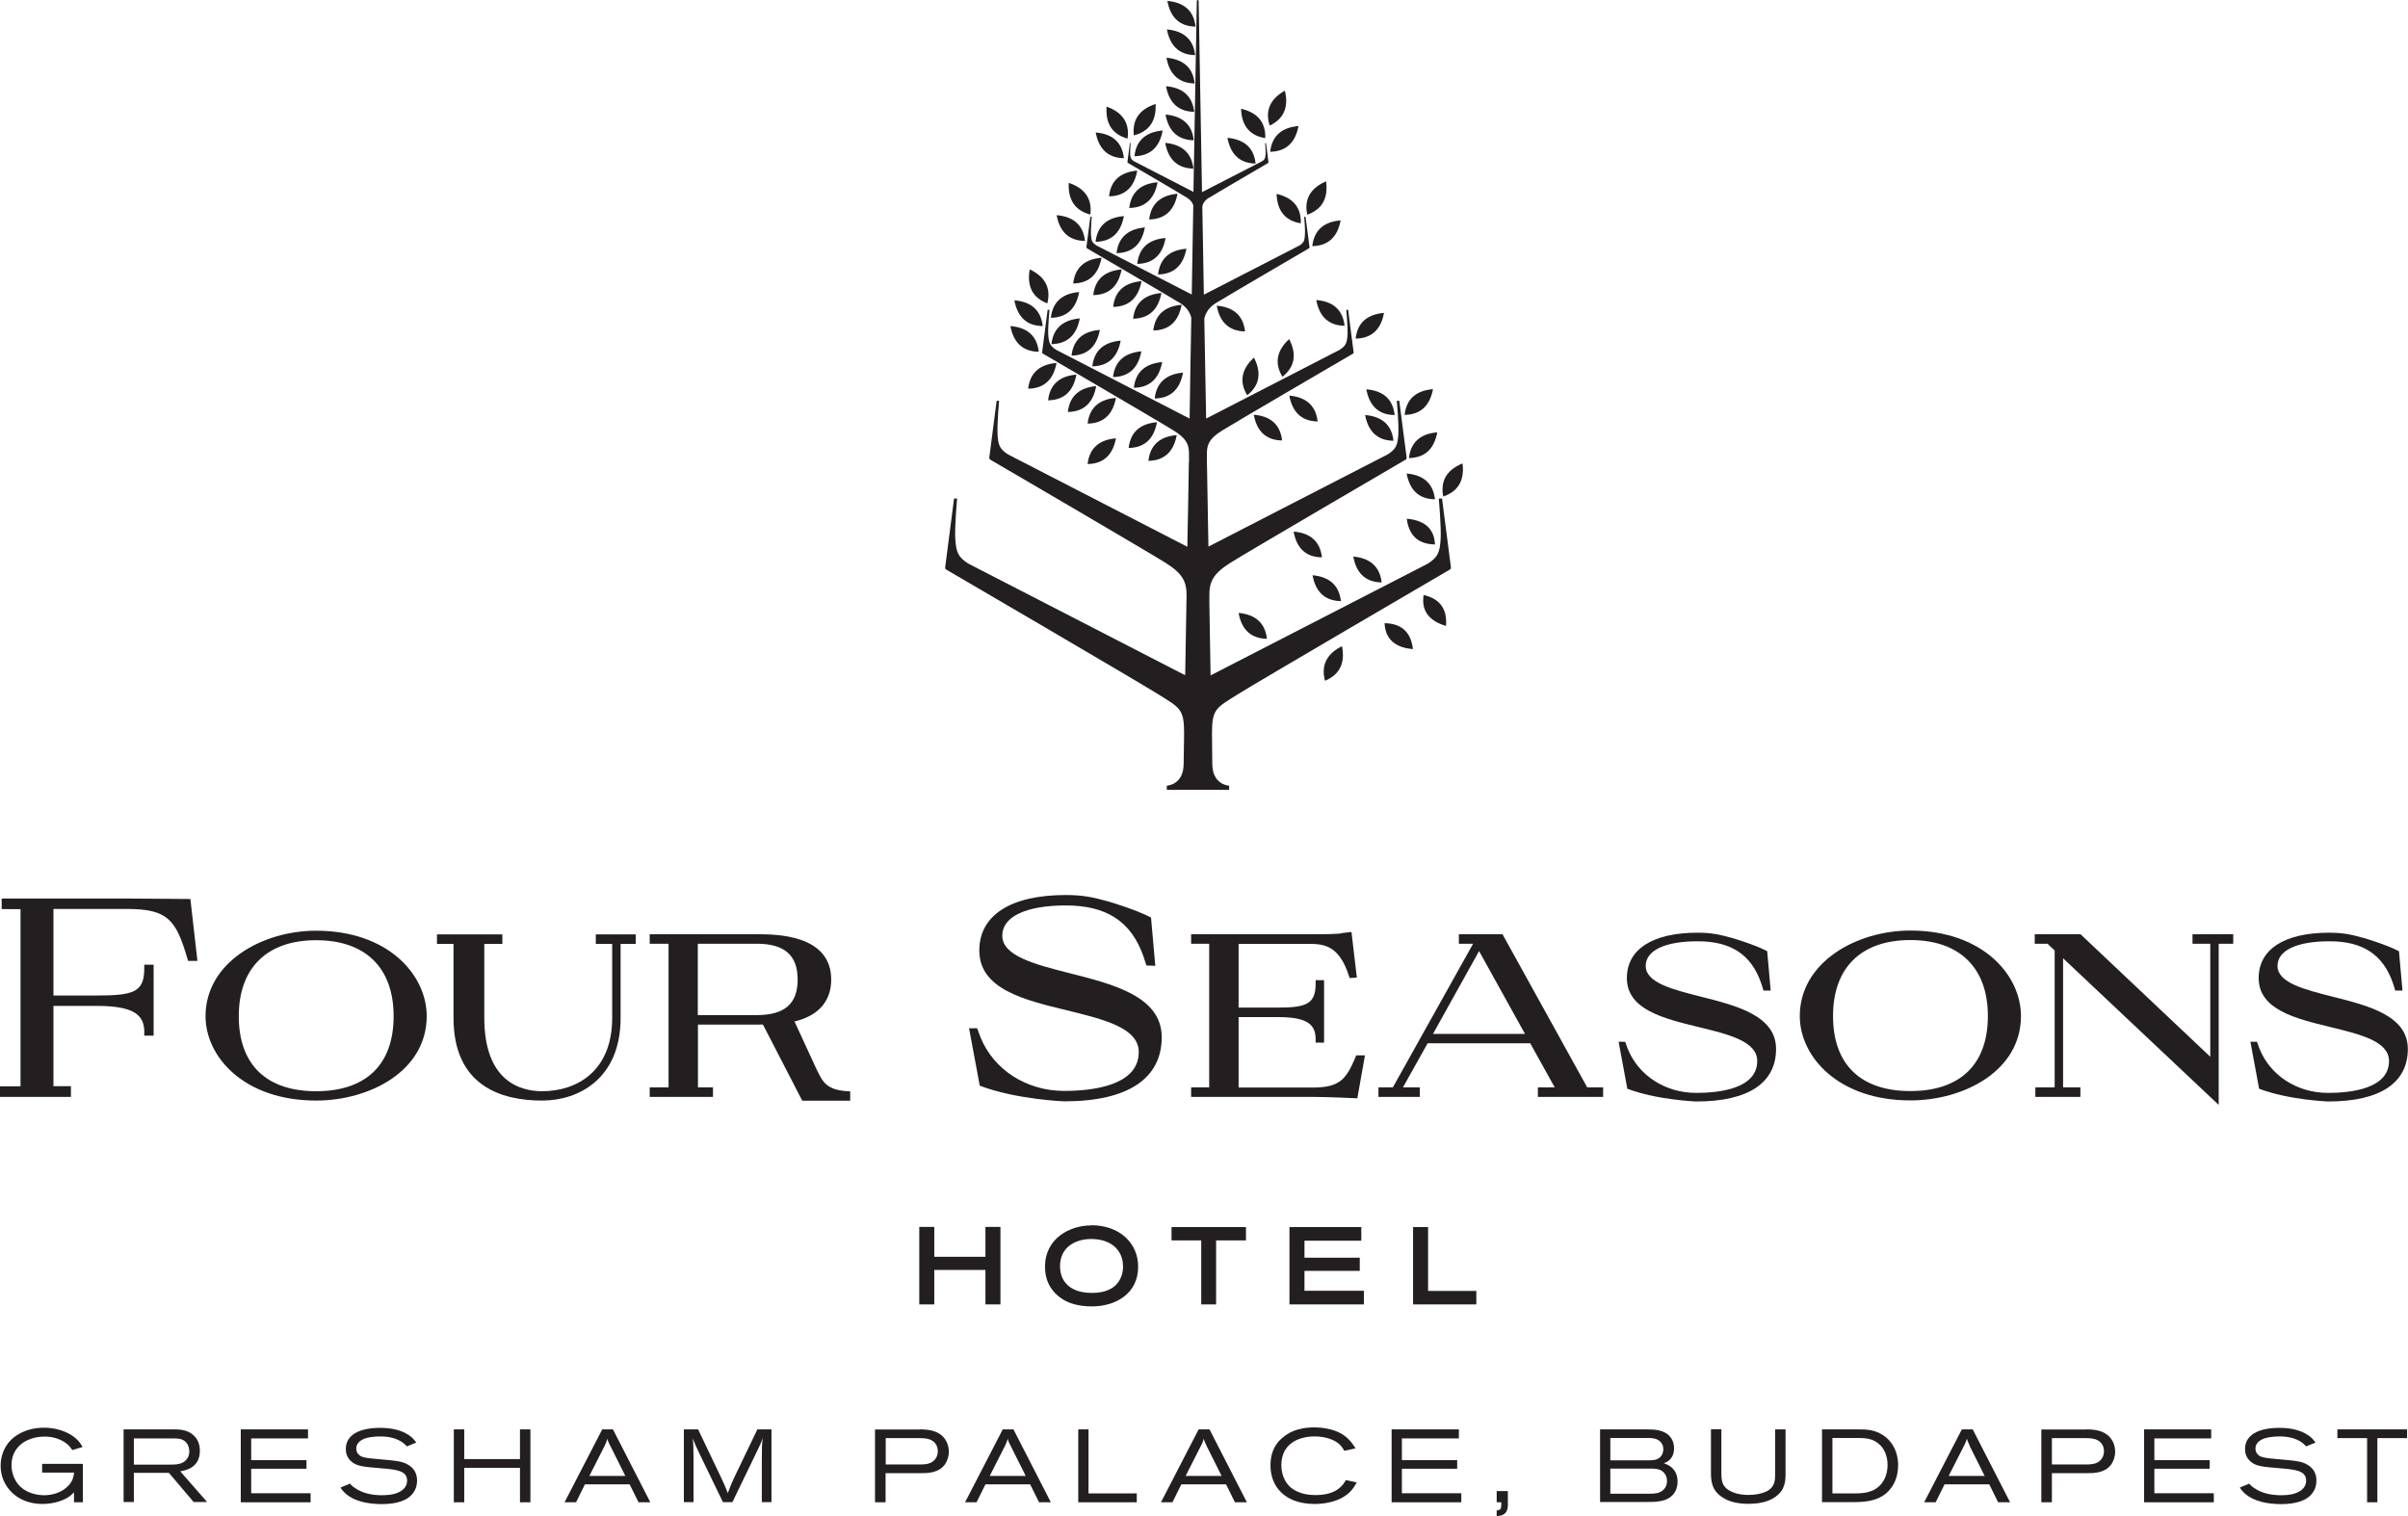 <?xml version="1.0" encoding="UTF-8"?><svg id="Layer_2" xmlns="http://www.w3.org/2000/svg" viewBox="0 0 157.22 98.99"><defs><style>.cls-1{fill:#231f20;stroke-width:0px;}</style></defs><g id="Layer_1-2"><path class="cls-1" d="M4.83,97.44c-.09.08-.16.16-.26.24-.34.26-1,.52-1.81.52-1.64,0-2.72-1.14-2.72-2.5,0-.67.27-1.16.41-1.36.44-.65,1.32-1.12,2.42-1.12s1.79.45,2.06.68c.26.22.36.41.46.58l-.67.2c-.09-.13-.16-.23-.3-.36-.4-.35-.95-.52-1.5-.52-1.17,0-2.17.66-2.17,1.86,0,.49.18.89.32,1.1.52.8,1.51.87,1.82.87.45,0,1.12-.14,1.57-.62.3-.32.34-.59.38-.86h-2.09v-.57h2.66v2.51h-.58v-.65"/><path class="cls-1" d="M8.07,93.33h3.23c.42,0,.92.01,1.33.38.15.13.42.44.42,1.01,0,1.14-.96,1.29-1.28,1.35l1.75,2h-.88l-1.61-1.9h-2.29v1.9h-.67v-4.75M8.74,93.91v1.72h2.35c.37,0,.84,0,1.11-.36.12-.16.16-.34.16-.5,0-.18-.05-.36-.14-.5-.22-.34-.56-.34-.87-.35h-2.61Z"/><polyline class="cls-1" points="15.72 93.33 20.11 93.33 20.11 93.92 16.4 93.92 16.4 95.34 20.01 95.34 20.01 95.9 16.4 95.9 16.4 97.5 20.28 97.5 20.28 98.09 15.72 98.09 15.72 93.33"/><path class="cls-1" d="M22.85,96.87c.07.09.15.17.33.29.52.36,1.15.47,1.78.47,1.04,0,1.62-.38,1.62-.96,0-.66-.75-.72-1.69-.8-1.19-.1-1.6-.13-1.97-.46-.29-.27-.34-.57-.34-.79,0-1.35,1.79-1.39,2.23-1.39.67,0,1.34.11,1.89.48.23.16.34.29.48.48l-.61.25c-.1-.1-.16-.17-.28-.25-.42-.3-.95-.4-1.47-.4-.38,0-.86.05-1.14.2-.33.16-.42.4-.42.6,0,.14.05.27.14.36.16.19.41.23.85.28.43.05.85.07,1.28.12.2.02.41.05.61.09.51.12,1.09.45,1.09,1.23,0,.2-.03.5-.24.79-.37.53-1.1.75-2.08.75-.39,0-.89-.05-1.23-.14-.98-.24-1.32-.74-1.45-.94l.62-.26"/><polyline class="cls-1" points="29.63 93.33 30.31 93.33 30.31 95.27 33.95 95.27 33.95 93.33 34.63 93.33 34.63 98.09 33.95 98.09 33.95 95.84 30.31 95.84 30.31 98.09 29.63 98.09 29.63 93.33"/><path class="cls-1" d="M39.31,93.33h.71l2.44,4.76h-.77l-.58-1.17h-2.92l-.58,1.17h-.75l2.46-4.76M39.82,94.36c-.03-.08-.07-.16-.11-.24-.02-.06-.04-.12-.05-.18-.02.06-.04.13-.07.2-.03.09-.07.17-.11.26l-1,1.97h2.35l-1-2Z"/><path class="cls-1" d="M44.65,93.33h.93l1.48,3.1c.24.51.28.61.46,1.06.16-.45.22-.57.43-1.04l1.5-3.12h.92v4.75h-.63v-2.73c0-.91.01-1.06.06-1.45-.14.37-.17.45-.36.83l-1.62,3.35h-.62l-1.49-3.08c-.26-.54-.33-.69-.48-1.08.04.36.04.46.05,1.2v2.96h-.63v-4.75"/><path class="cls-1" d="M60.04,93.33c.63,0,1.08.09,1.45.4.34.3.46.71.46,1.06,0,.29-.09.59-.25.82-.41.57-1.12.58-1.6.58h-2.28v1.9h-.69v-4.75h2.9M60.02,95.62c.27,0,.6,0,.85-.17.2-.13.36-.37.36-.69,0-.15-.03-.38-.22-.58-.27-.27-.68-.28-1.06-.28h-2.12v1.72h2.19Z"/><path class="cls-1" d="M65.46,93.33h.71l2.44,4.76h-.77l-.58-1.17h-2.92l-.58,1.17h-.75l2.46-4.76M65.96,94.36c-.03-.08-.07-.16-.11-.24-.02-.06-.04-.12-.05-.18-.02.06-.04.13-.07.2-.03.09-.07.17-.11.26l-1,1.97h2.35l-1-2Z"/><polyline class="cls-1" points="70.4 93.33 71.07 93.33 71.07 97.51 74.22 97.51 74.22 98.09 70.4 98.09 70.4 93.33"/><path class="cls-1" d="M78.26,93.33h.71l2.44,4.76h-.78l-.58-1.17h-2.92l-.58,1.17h-.75l2.46-4.76M78.76,94.36c-.03-.08-.07-.16-.11-.24-.02-.06-.04-.12-.05-.18-.02.06-.04.13-.07.2-.03.09-.07.17-.12.26l-1,1.97h2.35l-1-2Z"/><path class="cls-1" d="M88.59,96.78c-.18.32-.37.65-.84.94-.59.37-1.34.48-1.91.48-1.93,0-2.89-1.11-2.89-2.52,0-1.12.56-1.64.88-1.88.2-.16.77-.6,1.99-.6.34,0,1.17.05,1.81.44.5.32.74.71.87.93l-.73.16c-.11-.19-.22-.39-.52-.58-.29-.19-.8-.36-1.41-.36-1.13,0-2.18.53-2.18,1.87,0,.47.14.96.49,1.35.32.33.88.61,1.73.61.73,0,1.22-.18,1.51-.41.26-.19.41-.43.48-.57l.71.15"/><polyline class="cls-1" points="90.86 93.33 95.25 93.33 95.25 93.92 91.53 93.92 91.53 95.34 95.14 95.34 95.14 95.9 91.53 95.9 91.53 97.5 95.41 97.5 95.41 98.09 90.86 98.09 90.86 93.33"/><path class="cls-1" d="M97.72,97.36h.73v.82c0,.16,0,.36-.1.52-.16.26-.44.28-.63.29v-.37c.3-.02.3-.14.3-.53h-.3v-.73"/><path class="cls-1" d="M104.46,93.33h3.05c.51,0,1.16.02,1.55.5.2.26.24.54.24.73,0,.47-.21.73-.43.87-.05.03-.22.11-.24.11.21.07.9.3.9,1.21,0,.37-.14.73-.42.96-.43.36-1.08.36-1.59.36h-3.05v-4.75M105.14,93.89v1.46h2.48c.21,0,.45,0,.64-.11.24-.13.34-.39.34-.62,0-.28-.14-.47-.31-.58-.24-.15-.53-.15-.78-.15h-2.37ZM105.14,95.89v1.64h2.58c.28,0,.61-.01.86-.23.25-.22.26-.5.26-.6,0-.4-.23-.57-.28-.62-.24-.19-.56-.19-.83-.19h-2.58Z"/><path class="cls-1" d="M112.39,93.33v2.82c0,.55.06.88.47,1.14.18.11.55.32,1.31.32.46,0,.86-.09,1.12-.21.61-.27.61-.77.61-1.16v-2.91h.68v2.85c0,.48,0,1.13-.73,1.6-.33.22-.86.41-1.69.41-.62,0-1.25-.1-1.76-.46-.67-.47-.69-1.08-.69-1.62v-2.79h.68"/><path class="cls-1" d="M118.96,93.33h2.36c.54,0,1.18,0,1.82.52.38.32.79.9.79,1.82s-.39,1.45-.67,1.73c-.67.66-1.6.68-2.4.68h-1.9v-4.75M119.64,93.89v3.62h1.39c.6,0,1.34-.02,1.84-.67.27-.35.37-.79.37-1.19,0-.64-.25-1.07-.5-1.31-.45-.44-.98-.44-1.41-.45h-1.69Z"/><path class="cls-1" d="M128.09,93.33h.71l2.44,4.76h-.78l-.58-1.17h-2.92l-.58,1.17h-.75l2.46-4.76M128.59,94.36c-.03-.08-.07-.16-.11-.24-.02-.06-.04-.12-.06-.18-.02.06-.04.13-.07.2-.04.09-.07.17-.12.26l-1,1.97h2.35l-1-2Z"/><path class="cls-1" d="M136.19,93.33c.63,0,1.08.09,1.45.4.34.3.46.71.46,1.06,0,.29-.09.59-.25.82-.41.57-1.12.58-1.6.58h-2.28v1.9h-.69v-4.75h2.9M136.16,95.62c.27,0,.6,0,.85-.17.2-.13.36-.37.36-.69,0-.15-.03-.38-.22-.58-.27-.27-.68-.28-1.06-.28h-2.12v1.72h2.19Z"/><polyline class="cls-1" points="139.99 93.33 144.37 93.33 144.37 93.92 140.66 93.92 140.66 95.34 144.27 95.34 144.27 95.9 140.66 95.9 140.66 97.5 144.54 97.5 144.54 98.09 139.99 98.09 139.99 93.33"/><path class="cls-1" d="M146.85,96.87c.07.09.15.17.33.29.52.36,1.15.47,1.78.47,1.04,0,1.61-.38,1.61-.96,0-.66-.75-.72-1.69-.8-1.19-.1-1.6-.13-1.96-.46-.29-.27-.34-.57-.34-.79,0-1.35,1.79-1.39,2.23-1.39.67,0,1.34.11,1.89.48.24.16.34.29.48.48l-.61.25c-.1-.1-.16-.17-.27-.25-.42-.3-.95-.4-1.47-.4-.38,0-.86.05-1.15.2-.33.16-.42.4-.42.6,0,.14.05.27.14.36.16.19.41.23.85.28.43.05.85.07,1.29.12.2.02.41.05.61.09.51.12,1.09.45,1.09,1.23,0,.2-.03.5-.24.79-.37.53-1.1.75-2.09.75-.39,0-.89-.05-1.22-.14-.98-.24-1.32-.74-1.45-.94l.62-.26"/><polyline class="cls-1" points="152.61 93.33 157.16 93.33 157.16 93.9 155.22 93.9 155.22 98.09 154.55 98.09 154.55 93.9 152.61 93.9 152.61 93.33"/><polyline class="cls-1" points="64.34 82.06 61 82.06 61 80.11 60.02 80.11 60.02 85.17 61 85.17 61 82.92 64.34 82.92 64.34 85.17 65.32 85.17 65.32 80.11 64.34 80.11 64.34 82.06"/><path class="cls-1" d="M71.25,80.01c-1.39,0-3.02.84-3.02,2.7,0,1.1.56,1.71,1.03,2.04.51.37,1.2.55,2.04.55,1.5,0,3.01-.8,3.01-2.59,0-1.59-1.26-2.71-3.06-2.71M73.33,82.65c0,.53-.2,1.77-2.03,1.77-.77,0-1.35-.21-1.71-.63-.33-.37-.38-.85-.38-1.11,0-1.27,1.02-1.76,1.97-1.78.03,0,.06,0,.08,0,.66,0,1.22.2,1.58.56.31.31.48.72.48,1.21Z"/><polyline class="cls-1" points="76.49 80.99 78.43 80.99 78.43 85.17 79.4 85.17 79.4 80.99 81.35 80.99 81.35 80.12 76.49 80.12 76.49 80.99"/><polyline class="cls-1" points="85.17 82.98 88.78 82.98 88.78 82.12 85.17 82.12 85.17 81.01 88.88 81.01 88.88 80.12 84.19 80.12 84.19 85.17 89.05 85.17 89.05 84.28 85.17 84.28 85.17 82.98"/><polyline class="cls-1" points="93.24 84.29 93.24 80.12 92.26 80.12 92.26 85.17 96.39 85.17 96.39 84.29 93.24 84.29"/><path class="cls-1" d="M4.63,71.62H0v-.69h1.34v-11.57H.11v-.69h8.2c1.74,0,4.09.04,4.12.03h0s.46,4.04.46,4.04h-.61l-.05-.17c-.74-2.5-1.26-3.22-3.93-3.22H3.49v5.65h2.83c2.4,0,3.1-.22,3.1-1.76v-.25h.61v4.63h-.61v-.25c0-1.1-.68-1.69-3.1-1.69h-2.83v5.24h1.14v.69"/><path class="cls-1" d="M20.64,71.86c-4.69,0-7.22-2.84-7.22-5.51,0-3.49,3.67-5.58,7.22-5.58,4.69,0,7.22,2.87,7.22,5.58,0,3.58-3.72,5.51-7.22,5.51M20.64,61.39c-3.21,0-5.05,1.81-5.05,4.96s1.79,4.9,5.05,4.9,5.06-1.74,5.06-4.9-1.84-4.96-5.06-4.96"/><path class="cls-1" d="M35.39,71.86c-2.64,0-5.78-.94-5.78-5.4v-4.83h-1.08v-.62h4.27v.62h-1.18v4.83c0,4.16,2.37,4.79,3.78,4.79,2.21,0,4.57-1.26,4.57-4.79v-4.83h-1.07v-.62h2.61v.62h-.99v4.83c0,3.99-2.76,5.4-5.12,5.4"/><path class="cls-1" d="M49.51,66.9h-3.94v4.1h.98v.62h-4.13v-.62h1.23v-9.38h-1.23v-.62h7c1.2,0,4.85,0,4.85,2.96,0,1.34-.75,2.27-2.18,2.68,0,0-.81.26-2.57.26M45.57,66.28h3.83c1.83,0,2.68-.74,2.68-2.32s-.85-2.34-2.67-2.34h-3.85v4.66Z"/><path class="cls-1" d="M75.15,59.9l.28,3.16-.58-.02-.17-.53c-.81-2.38-2.47-3.39-5.09-3.39s-4.15.74-4.15,1.97c0,1.34,2.15,1.88,4.42,2.46,2.81.71,5.99,1.51,5.99,4.17s-2.14,4.19-6.36,4.19c0,0-3.11-.11-5.52-1.02l-.7-3.75h.53l.21.57c.86,2.14,3.01,3.52,5.47,3.52,1.82,0,4.87-.33,4.87-2.54,0-1.58-2.28-2.13-4.68-2.72-2.82-.68-5.73-1.39-5.73-3.91,0-2.3,2.05-3.62,5.64-3.62,1.09,0,1.74.13,2.78.42,0,0,1.79.52,2.77,1.04"/><path class="cls-1" d="M88.61,71.71h-.05s-1.84-.09-2.85-.09h-7.94v-.62h1.18v-9.38h-1.18v-.62h7.69c.97,0,1.97,0,2.2-.08l.58-.07.35,2.98-.47.03-.05-.15c-.64-1.97-1.61-2.08-2.61-2.08h-4.59v4.16h2.58c1.84,0,2.45-.24,2.45-1.56v-.23h.55v4.08h-.55v-.23c0-.99-.6-1.44-2.45-1.44h-2.58v4.6h4.84c1.77,0,2.18-.55,2.78-1.95l.05-.15h.58l-.5,2.81"/><path class="cls-1" d="M100.41,71.62v-.62h1.1l-1.6-2.88h-6.7l-1.61,2.88h1.1v.62h-2.7v-.62h.94l5.24-9.38h-.93v-.62h2.85l.06.11,5.47,9.89h1.04v.62h-4.26M93.56,67.51h6.01l-3-5.41-3.01,5.41Z"/><path class="cls-1" d="M124.73,71.24c-3.25,0-5.05-1.74-5.05-4.9s1.84-4.96,5.05-4.96,5.06,1.81,5.06,4.96-1.8,4.9-5.06,4.9M124.73,60.76c-3.55,0-7.22,2.09-7.22,5.58,0,2.67,2.53,5.51,7.22,5.51,3.5,0,7.22-1.93,7.22-5.51,0-2.7-2.53-5.58-7.22-5.58"/><polyline class="cls-1" points="132.85 61 132.85 61.62 133.68 61.62 134.15 62.06 134.15 71 132.89 71 132.89 71.62 135.83 71.62 135.83 71 134.7 71 134.7 62.57 144.74 72.03 144.86 72.14 144.86 61.62 145.81 61.62 145.81 61 143.15 61 143.15 61.62 144.31 61.62 144.31 69 135.86 61.02 135.84 61 132.85 61"/><path class="cls-1" d="M55.5,71.26c-1.62-.06-1.79-.67-2.2-1.47l-1.47-3.19h-2.17l2.72,5.27h3.13v-.61"/><path class="cls-1" d="M115.38,62.1l.23,2.58h-.47s-.14-.45-.14-.45c-.66-1.94-2.02-2.77-4.16-2.77s-3.39.6-3.39,1.61c0,1.1,1.76,1.54,3.62,2.01,2.29.58,4.89,1.23,4.89,3.41s-1.75,3.43-5.2,3.43c0,0-2.54-.09-4.51-.83l-.57-3.07h.43l.17.47c.71,1.75,2.46,2.87,4.47,2.87,1.49,0,3.98-.27,3.98-2.08,0-1.29-1.86-1.74-3.83-2.22-2.3-.56-4.68-1.14-4.68-3.2,0-1.88,1.68-2.96,4.61-2.96.89,0,1.42.11,2.28.35,0,0,1.47.43,2.26.85"/><path class="cls-1" d="M156.63,62.1l.23,2.58h-.47s-.14-.45-.14-.45c-.66-1.94-2.02-2.77-4.16-2.77s-3.39.6-3.39,1.61c0,1.1,1.76,1.54,3.61,2.01,2.3.58,4.9,1.23,4.9,3.41s-1.75,3.43-5.2,3.43c0,0-2.54-.09-4.51-.83l-.57-3.07h.43l.17.47c.71,1.75,2.46,2.87,4.47,2.87,1.49,0,3.98-.27,3.98-2.08,0-1.29-1.86-1.74-3.83-2.22-2.3-.56-4.68-1.14-4.68-3.2,0-1.88,1.68-2.96,4.6-2.96.89,0,1.42.11,2.28.35,0,0,1.47.43,2.26.85"/><path class="cls-1" d="M95.49,30.26c-.91.37-1.48,1.03-1.26,2.16,1.09-.37,1.38-1.19,1.26-2.16"/><path class="cls-1" d="M91.84,30.92c.18.96.7,1.67,1.85,1.68-.13-1.14-.87-1.6-1.85-1.68"/><path class="cls-1" d="M93.69,35.55c-.05-1.14-.81-1.59-1.84-1.68.12.96.62,1.66,1.84,1.68"/><path class="cls-1" d="M90.36,20.43c-.98.09-1.72.54-1.85,1.68,1.15-.02,1.68-.72,1.85-1.68"/><path class="cls-1" d="M85.94,19.59c.18.96.7,1.67,1.85,1.68-.13-1.14-.87-1.6-1.85-1.68"/><path class="cls-1" d="M85.68,16.07c1.15-.02,1.67-.72,1.85-1.68-.98.08-1.72.54-1.85,1.68"/><path class="cls-1" d="M86.58,11.84c-.9.39-1.47,1.06-1.23,2.18,1.08-.38,1.36-1.21,1.23-2.18"/><path class="cls-1" d="M83.35,12.66c.03.97.45,1.74,1.58,1.92.04-1.14-.63-1.7-1.58-1.92"/><path class="cls-1" d="M82.93,9.91c1.14-.02,1.67-.72,1.85-1.68-.98.08-1.72.54-1.85,1.68"/><path class="cls-1" d="M83.89,5.92c-.85.48-1.34,1.2-.99,2.28,1.03-.49,1.22-1.34.99-2.28"/><path class="cls-1" d="M82.61,9.02c.04-1.14-.63-1.7-1.58-1.92.03.97.45,1.74,1.58,1.92"/><path class="cls-1" d="M81.98,10.68c-.12-1.14-.87-1.59-1.84-1.68.18.96.7,1.66,1.84,1.68"/><path class="cls-1" d="M78.93,12.92c.33-.21,3.87-2.28,3.87-2.28,0,0,.02-.01.02-.04l-.16-1.25h-.06s.05.53.03.74c-.02.24-.05.33-.23.44l-3.93,2.02c0,.3.01.61.02.92.05-.18.17-.39.43-.55"/><path class="cls-1" d="M78.06,1.74c-.13-1.14-.87-1.59-1.84-1.68.17.96.7,1.66,1.84,1.68"/><path class="cls-1" d="M78.03,3.6c-.12-1.13-.87-1.59-1.84-1.68.18.96.7,1.66,1.84,1.68"/><path class="cls-1" d="M78,5.45c-.12-1.14-.87-1.59-1.84-1.68.17.96.7,1.66,1.84,1.68"/><path class="cls-1" d="M77.97,7.3c-.13-1.13-.87-1.59-1.84-1.67.18.96.7,1.66,1.84,1.67"/><path class="cls-1" d="M77.94,9.16c-.12-1.14-.87-1.59-1.84-1.68.17.96.7,1.66,1.84,1.68"/><path class="cls-1" d="M77.92,11.01c-.13-1.13-.87-1.59-1.84-1.68.17.96.7,1.66,1.84,1.68"/><path class="cls-1" d="M75.45,6.79c-.93.3-1.55.92-1.42,2.05,1.11-.28,1.47-1.08,1.42-2.05"/><path class="cls-1" d="M74.07,10.2c1.14-.02,1.67-.72,1.84-1.68-.97.09-1.72.54-1.84,1.68"/><path class="cls-1" d="M73.62,9.05c.16-1.13-.45-1.76-1.37-2.09-.07.98.26,1.78,1.37,2.09"/><path class="cls-1" d="M73.38,10.33c-.12-1.14-.87-1.6-1.84-1.68.18.96.7,1.66,1.84,1.68"/><path class="cls-1" d="M76.1,15.54c-.98.08-1.72.54-1.85,1.69,1.15-.02,1.68-.72,1.85-1.69"/><path class="cls-1" d="M72.9,16.53c1.15-.02,1.67-.72,1.85-1.68-.97.09-1.72.54-1.85,1.68"/><path class="cls-1" d="M77.46,16.24c-.98.08-1.72.54-1.85,1.68,1.15-.02,1.67-.72,1.85-1.68"/><path class="cls-1" d="M75.03,14.33c1.14-.02,1.67-.72,1.85-1.68-.97.09-1.72.54-1.85,1.68"/><path class="cls-1" d="M73.73,13.58c1.15-.02,1.67-.72,1.85-1.68-.97.08-1.72.54-1.85,1.68"/><path class="cls-1" d="M72.41,12.82c1.15-.02,1.67-.72,1.84-1.68-.97.09-1.72.54-1.84,1.68"/><path class="cls-1" d="M73.38,14.11c-.98.08-1.72.54-1.85,1.68,1.15-.02,1.67-.72,1.85-1.68"/><path class="cls-1" d="M71.19,14.01c.14-1.14-.48-1.76-1.41-2.07-.05.98.3,1.78,1.41,2.07"/><path class="cls-1" d="M70.84,15.73c-.13-1.14-.87-1.6-1.85-1.68.18.97.7,1.67,1.85,1.68"/><path class="cls-1" d="M71.81,21.54c-.98.08-1.72.54-1.85,1.68,1.15-.02,1.67-.72,1.85-1.68"/><path class="cls-1" d="M68.65,22.47c1.15-.02,1.67-.72,1.85-1.68-.98.09-1.72.54-1.85,1.68"/><path class="cls-1" d="M73.17,22.24c-.98.09-1.72.54-1.85,1.68,1.15-.02,1.67-.72,1.85-1.68"/><path class="cls-1" d="M74.52,22.94c-.97.09-1.72.54-1.85,1.68,1.15-.02,1.67-.72,1.85-1.68"/><path class="cls-1" d="M75.88,23.64c-.98.09-1.72.54-1.85,1.68,1.15-.02,1.67-.72,1.85-1.68"/><path class="cls-1" d="M77.24,24.33c-.98.09-1.72.55-1.85,1.69,1.15-.02,1.67-.72,1.85-1.69"/><path class="cls-1" d="M75.3,21.58c1.15-.02,1.67-.72,1.85-1.68-.98.09-1.72.54-1.85,1.68"/><path class="cls-1" d="M73.98,20.81c1.15-.02,1.67-.72,1.85-1.68-.98.09-1.72.54-1.85,1.68"/><path class="cls-1" d="M72.68,20.04c1.15-.02,1.67-.72,1.85-1.68-.98.08-1.73.54-1.85,1.68"/><path class="cls-1" d="M71.38,19.27c1.15-.02,1.67-.72,1.85-1.68-.98.09-1.72.54-1.85,1.68"/><path class="cls-1" d="M70.07,18.51c1.15-.02,1.67-.72,1.85-1.68-.98.08-1.72.54-1.85,1.68"/><path class="cls-1" d="M70.46,19.07c-.98.08-1.72.54-1.85,1.68,1.15-.02,1.67-.72,1.85-1.68"/><path class="cls-1" d="M68.38,19.81c.28-1.11-.26-1.8-1.15-2.22-.17.97.08,1.81,1.15,2.22"/><path class="cls-1" d="M68.08,21.29c-.13-1.14-.87-1.6-1.85-1.68.18.96.7,1.67,1.85,1.68"/><path class="cls-1" d="M67.82,22.97c-.12-1.14-.87-1.6-1.85-1.68.18.96.7,1.66,1.85,1.68"/><path class="cls-1" d="M71.01,27.66c1.15-.02,1.67-.72,1.85-1.68-.97.08-1.72.54-1.85,1.68"/><path class="cls-1" d="M71.01,30.3c1.15-.02,1.67-.72,1.85-1.68-.97.08-1.72.54-1.85,1.68"/><path class="cls-1" d="M69.72,26.9c1.15-.02,1.68-.72,1.85-1.69-.98.09-1.72.55-1.85,1.69"/><path class="cls-1" d="M68.43,26.14c1.15-.02,1.67-.72,1.85-1.68-.98.08-1.72.54-1.85,1.68"/><path class="cls-1" d="M67.13,25.38c1.15-.02,1.68-.72,1.85-1.68-.98.08-1.72.54-1.85,1.68"/><path class="cls-1" d="M93.94,32.56s.17,1.89.12,2.65c-.06.86-.17,1.16-.83,1.59l-14.19,7.3h0c-.02-1.39-.05-2.98-.08-4.72v-.46c-.01-.95.25-1.46,1.37-2.17.97-.62,11.45-6.74,11.45-6.74.02-.01.06-.04.06-.13l-.48-3.71h-.16s.14,1.56.1,2.18c-.05.71-.14.96-.68,1.31l-11.72,6.03c-.03-1.8-.07-3.68-.1-5.61v-.52c.01-.6.22-.96.98-1.44.73-.46,8.56-5.03,8.56-5.03.02-.01.05-.03.04-.09l-.36-2.77h-.12s.11,1.17.08,1.63c-.03.53-.11.72-.51.98l-8.72,4.49c-.04-2.17-.08-4.36-.12-6.51.06-.31.24-.7.72-1.01.52-.33,6.12-3.6,6.12-3.6.01,0,.03-.02.03-.07l-.26-1.98h-.09s.08.83.05,1.17c-.02.38-.07.51-.36.7l-6.24,3.21c-.04-2-.07-3.94-.1-5.78h0c0-.31-.01-.62-.02-.92-.13-7.16-.22-12.48-.22-12.48,0-.03-.03-.06-.06-.06-.03,0-.06.03-.06.06,0,0-.09,5.31-.22,12.47,0,.14,0,.29,0,.43,0-.14,0-.29,0-.43l-3.9-2.01c-.18-.12-.21-.2-.23-.44-.01-.21.03-.74.03-.74h-.05l-.16,1.25s.01.04.02.04c0,0,3.54,2.07,3.87,2.28.23.14.35.32.41.49h0c-.03,1.86-.07,3.82-.1,5.83l-6.22-3.2c-.29-.19-.34-.32-.36-.7-.02-.33.05-1.17.05-1.17h-.09l-.26,1.98s.02.06.03.07c0,0,5.6,3.27,6.12,3.6.44.28.62.63.7.93h0c-.04,2.18-.08,4.4-.11,6.59l-8.72-4.49c-.4-.26-.47-.45-.51-.98-.03-.47.08-1.63.08-1.63h-.12l-.36,2.77c0,.06.03.08.05.09,0,0,7.83,4.57,8.55,5.03.78.49.99.86.99,1.5v.56s-.01,0-.01,0c-.03,1.9-.06,3.75-.1,5.52l-11.71-6.03c-.54-.35-.64-.6-.68-1.31-.04-.62.1-2.19.1-2.19h-.16l-.48,3.71c0,.08.04.11.06.13,0,0,10.48,6.12,11.45,6.74,1.12.71,1.38,1.22,1.37,2.17h0c-.03,1.91-.06,3.66-.09,5.17l-14.18-7.3c-.65-.43-.77-.73-.83-1.59-.05-.76.12-2.65.12-2.65h-.2l-.58,4.49c0,.1.04.14.07.15,0,0,12.69,7.41,13.87,8.16,1.38.87,1.66.93,1.66,2.53,0,.07-.03,1.92-.03,1.99,0,1.39-1.1,1.43-1.1,1.43v.27h4.07v-.27s-1.1-.04-1.1-1.43c0-.07-.02-1.85-.02-1.99,0-1.6.28-1.66,1.66-2.53,1.18-.75,13.87-8.16,13.87-8.16.03-.02.08-.05.07-.15l-.58-4.49h-.19"/><path class="cls-1" d="M73.69,29.25c1.15-.02,1.67-.72,1.85-1.68-.98.08-1.72.54-1.85,1.68"/><path class="cls-1" d="M76.83,28.41c-.98.08-1.72.54-1.85,1.68,1.15-.02,1.67-.72,1.85-1.68"/><path class="cls-1" d="M83.73,24.6c.9-.71.89-1.59.44-2.46-.72.66-1.03,1.48-.44,2.46"/><path class="cls-1" d="M81.87,23.35c-.72.66-1.03,1.48-.44,2.46.9-.71.89-1.59.44-2.46"/><path class="cls-1" d="M79.44,19.96c.18.96.7,1.66,1.85,1.68-.13-1.14-.87-1.6-1.85-1.68"/><path class="cls-1" d="M86.03,27.52c-.13-1.14-.87-1.6-1.85-1.69.18.97.7,1.67,1.85,1.69"/><path class="cls-1" d="M83.71,28.76c-.13-1.14-.87-1.6-1.85-1.68.18.97.7,1.66,1.85,1.68"/><path class="cls-1" d="M90.21,38.03c-.13-1.14-.88-1.6-1.85-1.69.17.97.7,1.67,1.85,1.69"/><path class="cls-1" d="M87.55,39.25c-.13-1.14-.88-1.6-1.85-1.69.17.97.7,1.67,1.85,1.69"/><path class="cls-1" d="M84.46,34.71c.18.97.7,1.67,1.85,1.68-.13-1.14-.87-1.6-1.85-1.68"/><path class="cls-1" d="M82.72,41.71c-.13-1.14-.88-1.6-1.85-1.69.17.97.7,1.67,1.85,1.69"/><path class="cls-1" d="M92.95,38.85c-.18,1.12.47,1.73,1.46,2.02.08-.96-.27-1.75-1.46-2.02"/><path class="cls-1" d="M90.4,40.69c.05,1.14.82,1.61,1.85,1.69-.11-.97-.62-1.67-1.85-1.69"/><path class="cls-1" d="M86.51,44.45c1.07-.44,1.3-1.3,1.11-2.26-.88.44-1.41,1.14-1.11,2.26"/><path class="cls-1" d="M91.06,27.1c-.13-1.14-.87-1.6-1.85-1.68.18.97.7,1.67,1.85,1.68"/><path class="cls-1" d="M90.98,28.78c-.12-1.14-.87-1.6-1.85-1.68.18.96.7,1.66,1.85,1.68"/><path class="cls-1" d="M91.99,29.91c1.15-.02,1.67-.72,1.85-1.68-.98.08-1.72.54-1.85,1.68"/><path class="cls-1" d="M93.56,25.41c-.98.08-1.73.54-1.85,1.68,1.15-.02,1.67-.72,1.85-1.68"/></g></svg>